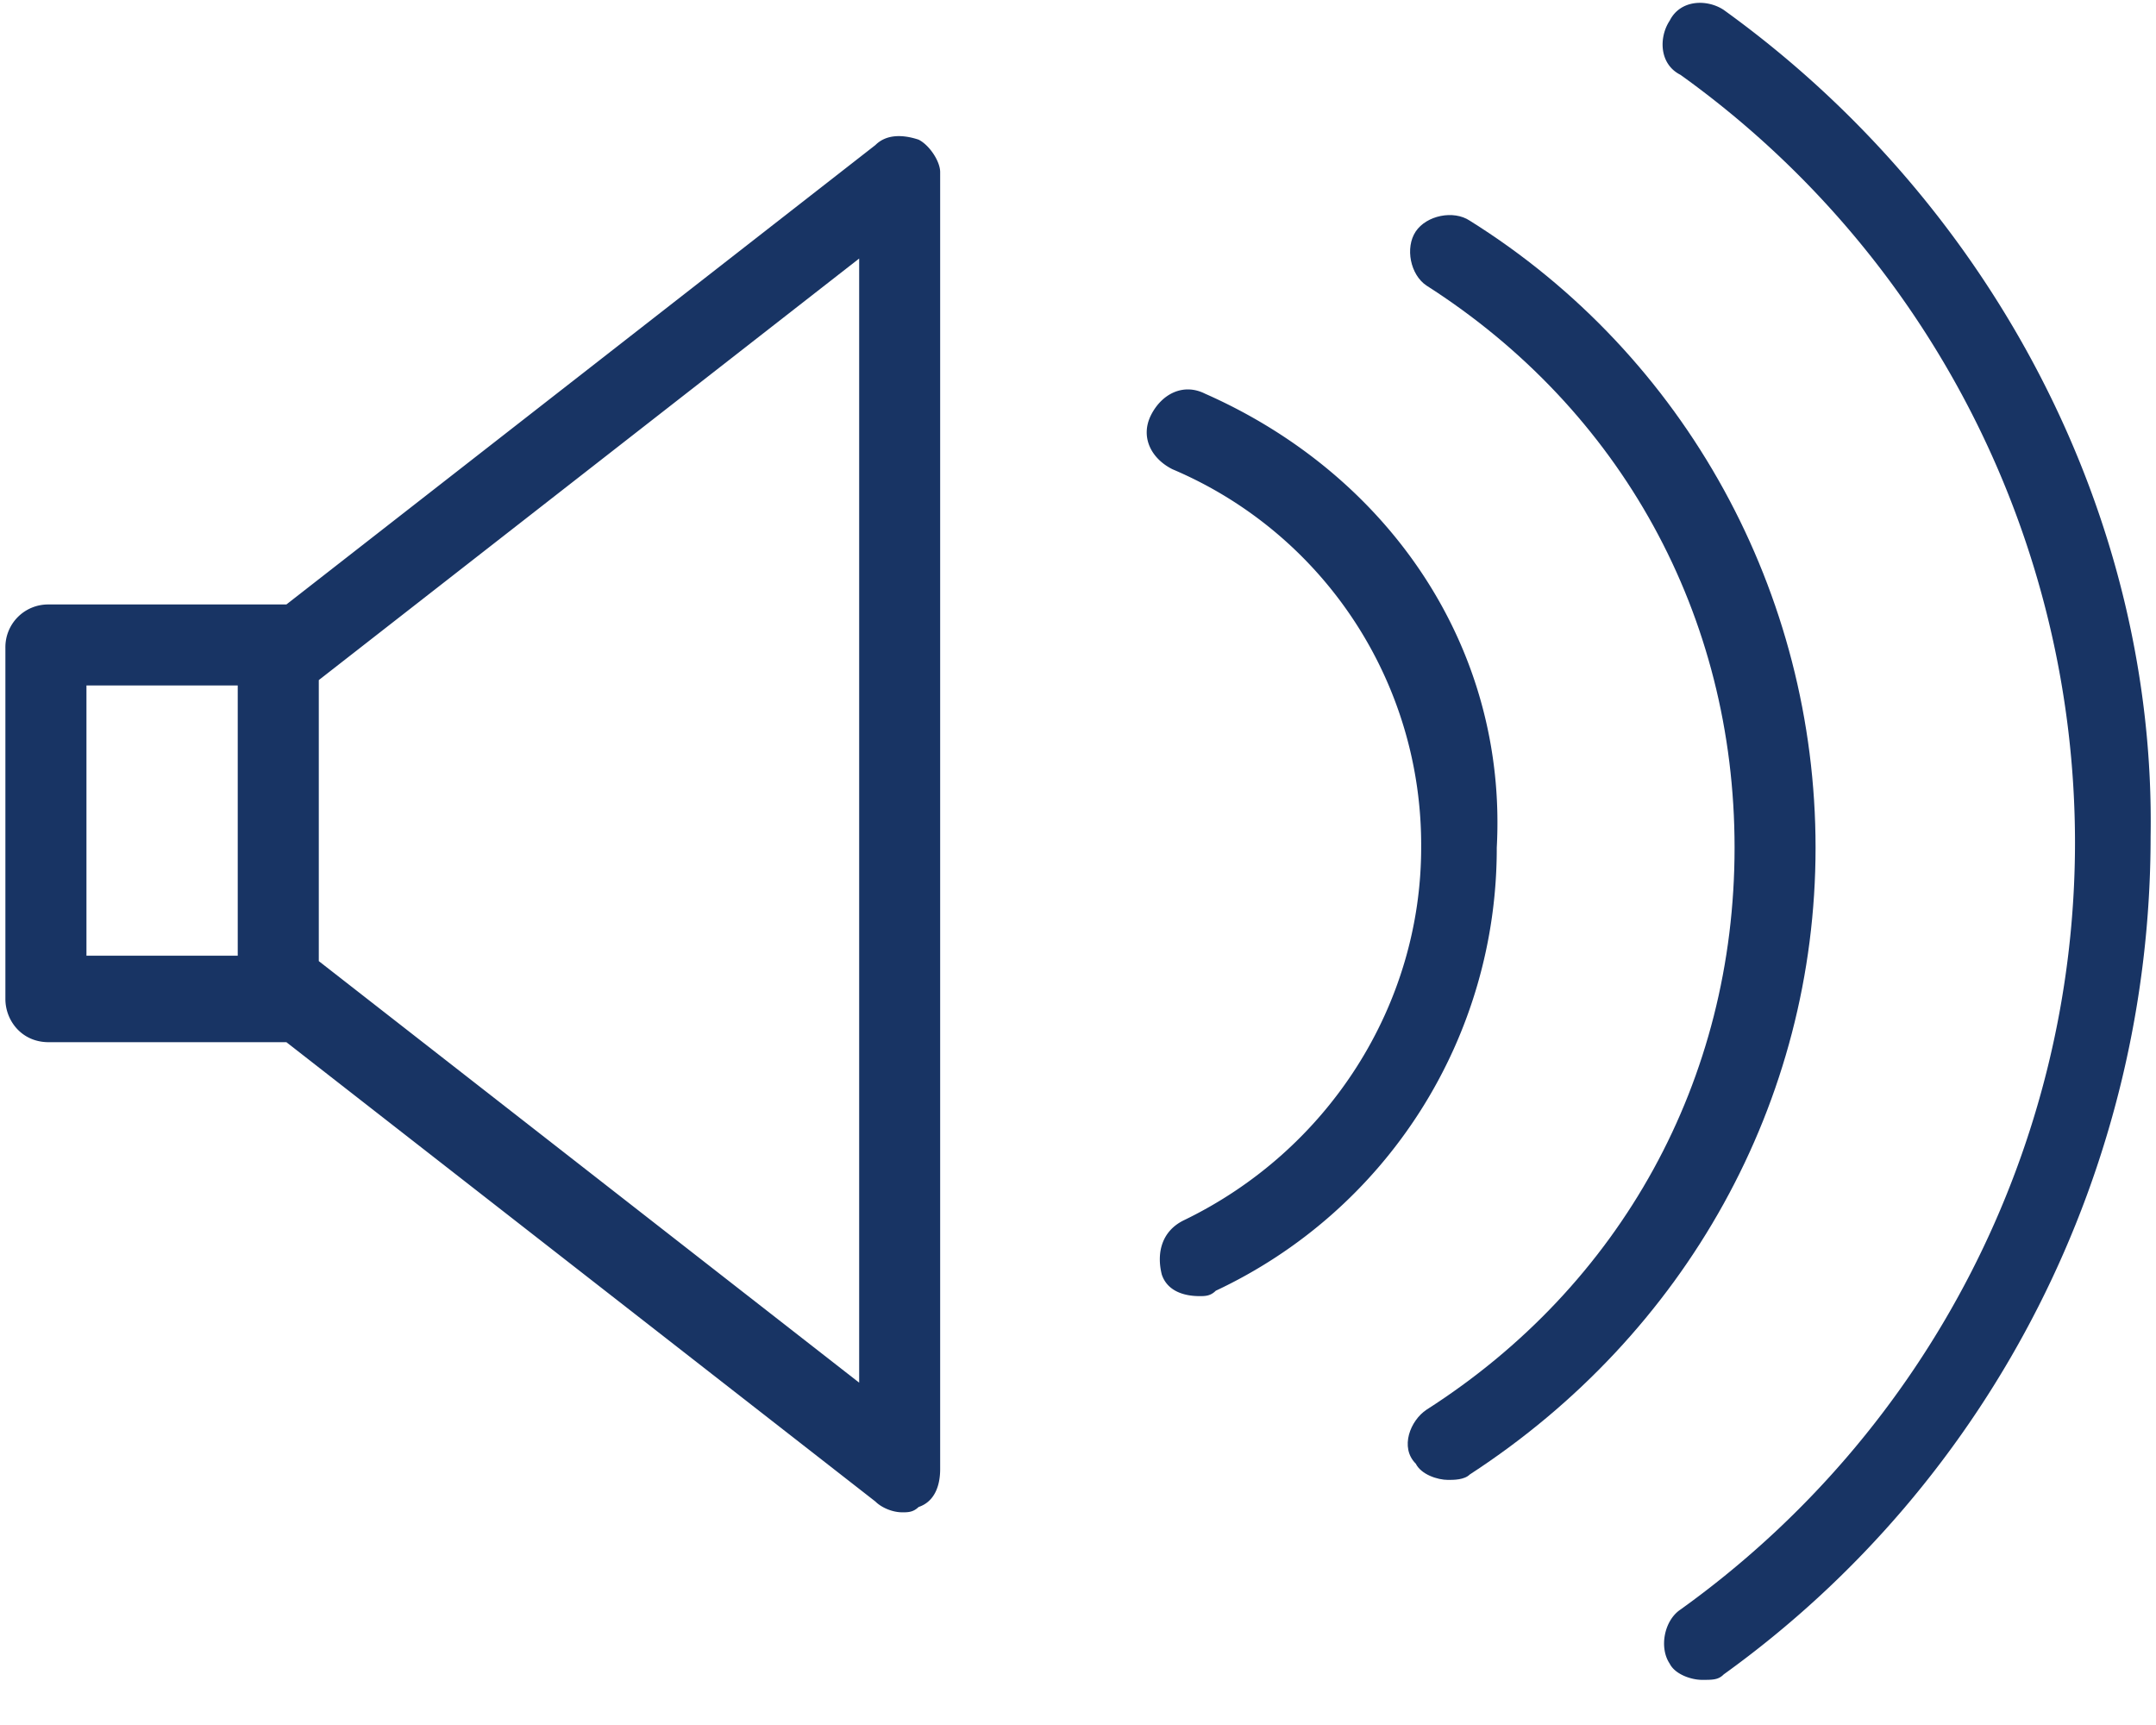 <svg xmlns="http://www.w3.org/2000/svg" width="30" height="24" viewBox="0 0 30 24"><g fill="#183464"><path d="M12.782 1.943c-.226-.075-.451-.075-.601.075L3.985 8.41H.677a.594.594 0 0 0-.602.602v4.887c0 .3.226.601.602.601h3.308l8.196 6.391c.075.076.225.15.375.15.076 0 .15 0 .226-.074.226-.076.3-.301.3-.527V2.394c0-.15-.15-.376-.3-.451zM1.203 9.537h2.105v3.76H1.203v-3.76zm10.752 9.7l-7.519-5.865v-3.91l7.519-5.865v15.64zm4.812-13.76c-.3-.15-.601 0-.752.3-.15.301 0 .602.3.752a5.674 5.674 0 0 1 3.46 5.264c0 2.18-1.279 4.21-3.309 5.188-.3.15-.376.45-.3.752.075.225.3.3.526.3.075 0 .15 0 .225-.075a6.794 6.794 0 0 0 3.91-6.165c.15-2.782-1.504-5.188-4.06-6.316z"/><path d="M20.451 3.07c-.225-.15-.601-.074-.752.151-.15.226-.075.602.15.752 2.708 1.73 4.287 4.587 4.287 7.82 0 3.233-1.58 6.09-4.286 7.82-.226.15-.376.526-.15.751.075.15.3.226.45.226.076 0 .226 0 .301-.075 3.008-1.955 4.812-5.188 4.812-8.722S23.46 4.95 20.451 3.07z"/><path d="M23.985.138c-.225-.15-.601-.15-.752.15-.15.226-.15.602.15.753a13.149 13.149 0 0 1 5.49 10.676c0 4.211-2.03 8.196-5.49 10.677-.225.15-.3.527-.15.752.075.15.301.226.451.226.15 0 .226 0 .301-.076 3.76-2.706 5.94-7.067 5.94-11.654.075-4.436-2.18-8.797-5.94-11.504z"/></g></svg>